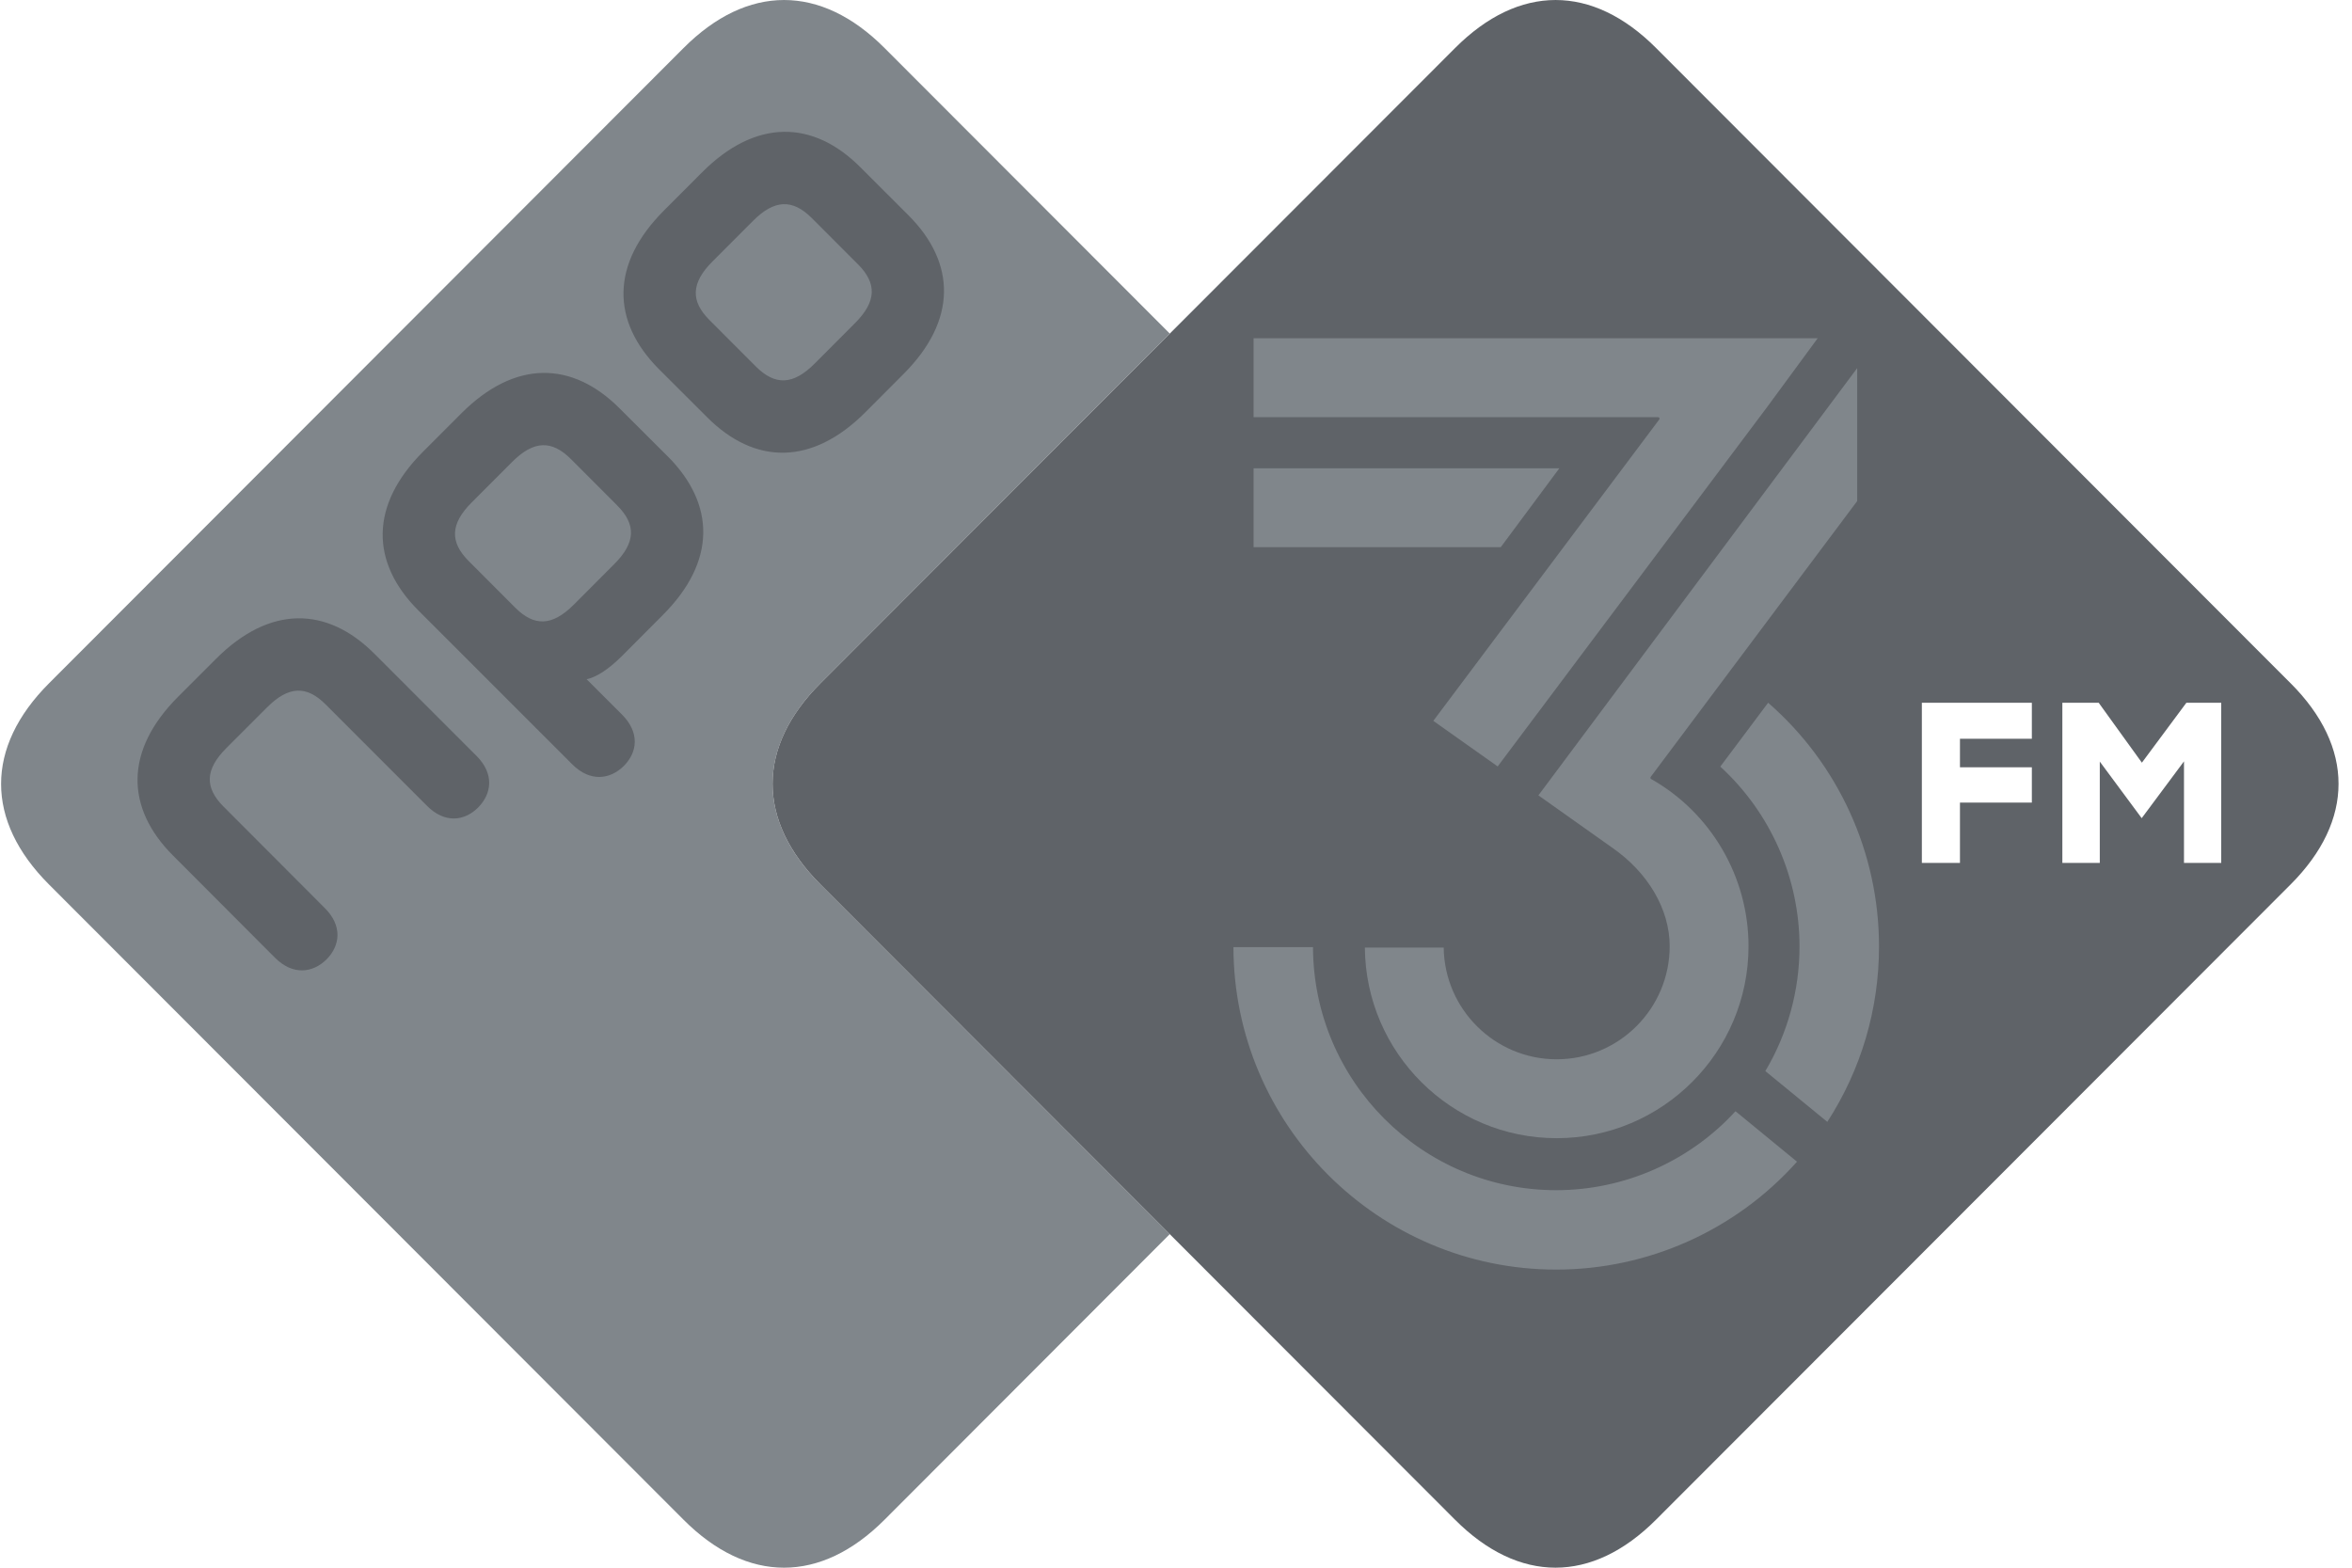 <svg xmlns="http://www.w3.org/2000/svg" width="60" height="40" viewBox="0 0 60 40" fill="none"><g clip-path="url(#clip0_15661_15677)"><path d="M20.931 22.568C19.301 20.936 19.301 19.065 20.931 17.433L29.841 8.511L22.565 1.225C20.936 -0.408 19.067 -0.408 17.438 1.225L1.251 17.434C-0.38 19.066 -0.38 20.938 1.251 22.569L17.437 38.776C19.066 40.408 20.935 40.408 22.565 38.776L29.841 31.489L20.931 22.568Z" fill="#80868B"></path><path d="M58.434 17.433H58.433L42.247 1.225C40.618 -0.408 38.749 -0.408 37.12 1.225L20.931 17.433C19.301 19.064 19.301 20.935 20.931 22.568L37.117 38.775C38.747 40.408 40.615 40.408 42.246 38.775L58.434 22.567C60.064 20.935 60.064 19.063 58.434 17.433ZM51.833 18.85H49.999V19.577H51.833V20.478H49.999V22.018H49.027V17.931H51.833V18.85ZM56.664 22.018H55.714V19.426L54.635 20.876L53.566 19.432V22.018H52.611V17.931H53.538L54.64 19.46L55.775 17.931H56.664V22.018Z" fill="#5F6368"></path><path d="M12.159 19.29C12.613 19.745 12.546 20.254 12.196 20.605C11.847 20.954 11.342 21.015 10.891 20.559L8.309 17.976C7.821 17.484 7.359 17.501 6.812 18.05L5.779 19.083C5.229 19.632 5.215 20.093 5.704 20.582L8.285 23.169C8.74 23.62 8.679 24.126 8.332 24.477C7.982 24.826 7.472 24.893 7.017 24.439L4.414 21.83C3.197 20.612 3.175 19.148 4.54 17.781L5.512 16.809C6.879 15.442 8.338 15.465 9.555 16.684L12.159 19.29ZM23.177 5.495C24.393 6.714 24.415 8.177 23.048 9.544L22.077 10.518C20.714 11.885 19.251 11.864 18.035 10.642L16.809 9.418C15.594 8.199 15.572 6.737 16.938 5.371L17.91 4.397C19.273 3.03 20.737 3.051 21.951 4.27L23.177 5.495ZM21.886 6.743L20.707 5.562C20.215 5.073 19.756 5.087 19.207 5.638L18.176 6.671C17.628 7.219 17.612 7.682 18.103 8.17L19.282 9.351C19.774 9.842 20.232 9.828 20.782 9.277L21.813 8.243C22.36 7.695 22.375 7.232 21.887 6.743M17.036 11.646C18.251 12.866 18.274 14.328 16.907 15.694L15.87 16.735C15.513 17.09 15.211 17.278 14.965 17.331L15.87 18.235C16.322 18.69 16.264 19.192 15.915 19.542C15.565 19.891 15.055 19.958 14.6 19.504L10.666 15.569C9.45 14.349 9.429 12.887 10.795 11.522L11.767 10.549C13.13 9.181 14.592 9.203 15.807 10.421L17.035 11.646L17.036 11.646ZM15.744 12.895L14.564 11.713C14.073 11.223 13.614 11.237 13.063 11.788L12.033 12.82C11.485 13.368 11.471 13.831 11.96 14.319L13.14 15.501C13.631 15.993 14.087 15.977 14.638 15.428L15.669 14.394C16.217 13.846 16.234 13.385 15.744 12.896" fill="#5F6368"></path><path d="M47.377 12.785V9.393L39.245 20.294L41.118 21.622C42.043 22.26 42.594 23.202 42.594 24.142C42.594 25.733 41.301 27.028 39.71 27.028C38.135 27.028 36.849 25.753 36.829 24.178H34.818C34.838 26.863 37.026 29.041 39.712 29.041C42.409 29.041 44.605 26.844 44.605 24.142C44.605 22.378 43.653 20.744 42.121 19.877C42.112 19.872 42.105 19.863 42.103 19.853C42.101 19.841 42.103 19.83 42.11 19.822L47.377 12.785Z" fill="#80868B"></path><path d="M42.332 10.665C42.338 10.677 42.337 10.692 42.328 10.703L36.564 18.393L38.206 19.556L45.096 10.364L46.369 8.631H31.979V10.645H42.299C42.314 10.645 42.326 10.652 42.333 10.665H42.332Z" fill="#80868B"></path><path d="M39.779 11.949H31.979V13.962H38.284L39.779 11.949Z" fill="#80868B"></path><path d="M39.7 30.368C36.284 30.368 33.504 27.588 33.495 24.166H31.465C31.474 28.704 35.164 32.394 39.7 32.394C42.044 32.394 44.28 31.391 45.842 29.641L44.273 28.353C43.1 29.634 41.435 30.368 39.7 30.368Z" fill="#80868B"></path><path d="M45.106 17.93L43.885 19.56C45.169 20.736 45.906 22.408 45.906 24.15C45.906 25.272 45.604 26.37 45.034 27.329L46.615 28.625C47.478 27.292 47.934 25.746 47.934 24.15C47.934 21.763 46.904 19.499 45.105 17.93H45.106Z" fill="#80868B"></path></g><defs><clipPath id="clip0_15661_15677"><rect width="59.628" height="40" fill="white" transform="translate(0.028)"></rect></clipPath></defs></svg>